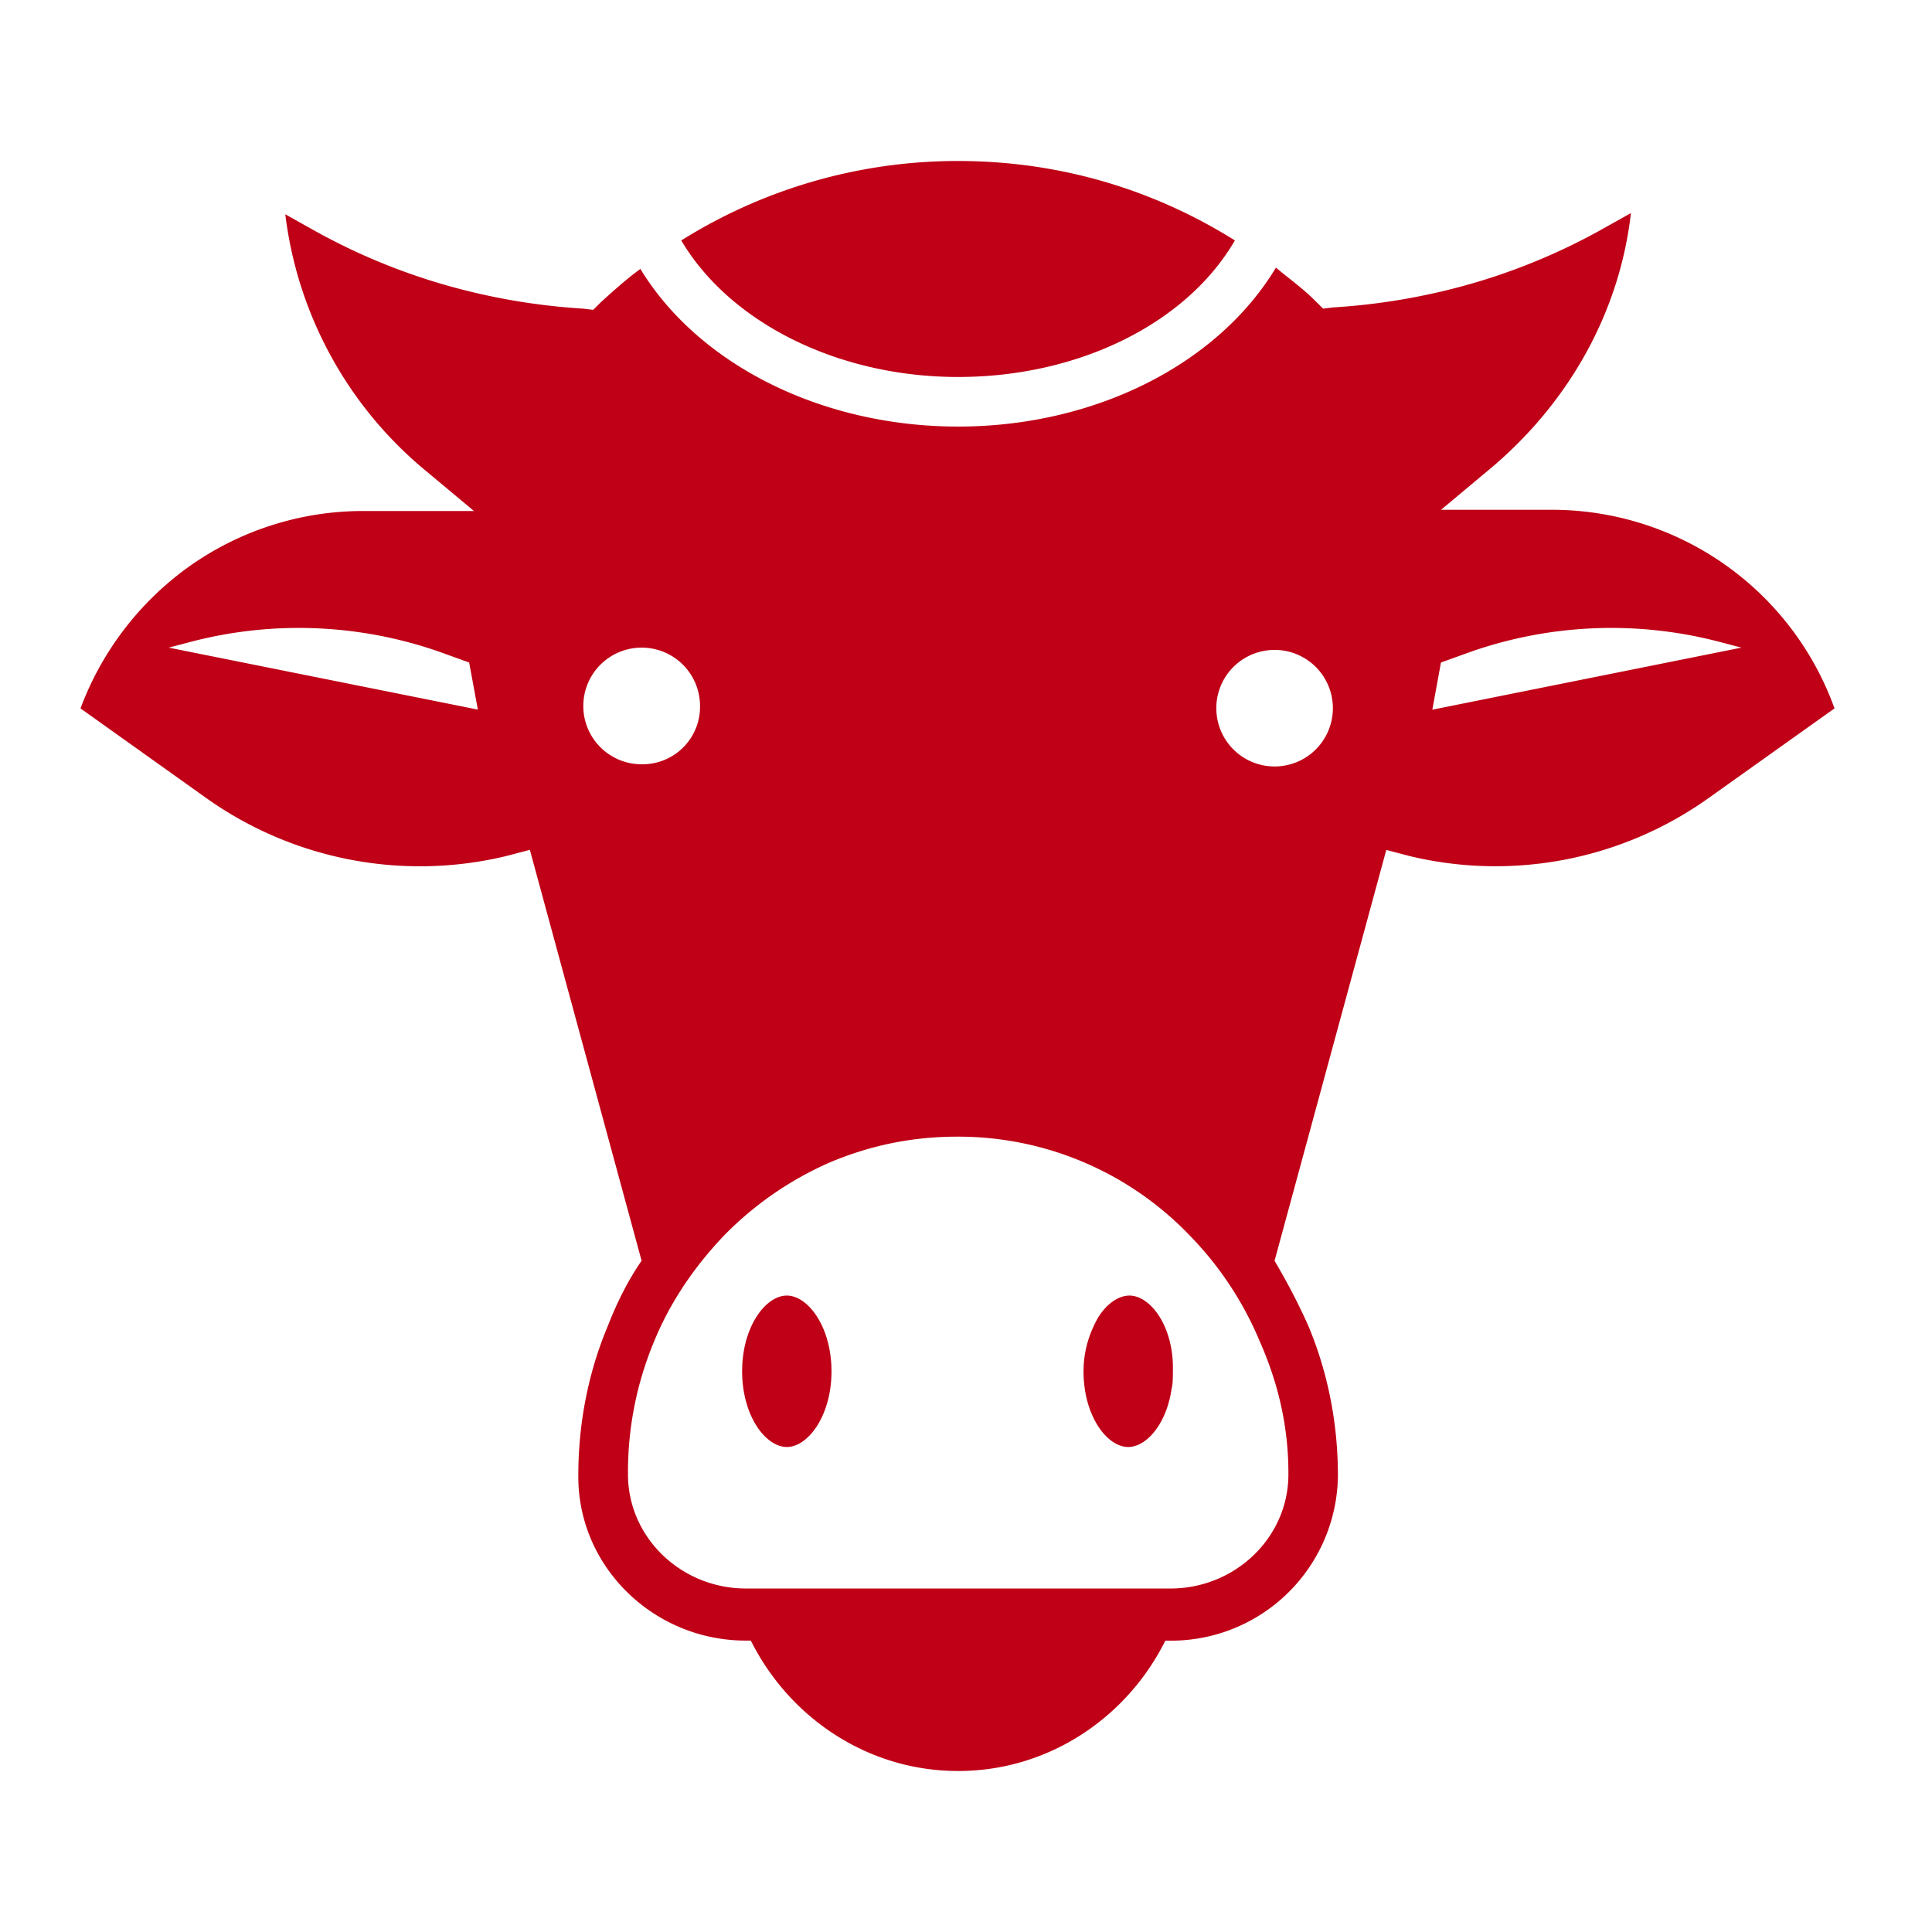 <svg viewBox="0 0 24 24" fill="none" height="24" width="24" xmlns="http://www.w3.org/2000/svg"><path clip-rule="evenodd" d="M15.34 2.987c-.6 1.033-1.942 1.696-3.438 1.696s-2.837-.678-3.439-1.696A6.46 6.46 0 0 1 11.903 2c1.233 0 2.405.34 3.438.987m2.56 3.346h1.404A3.73 3.73 0 0 1 22.789 8.8L21.23 9.91a4.56 4.56 0 0 1-3.716.725l-.293-.077-1.388 5.104c.155.263.293.525.417.802.246.586.37 1.218.37 1.866v.016a2.073 2.073 0 0 1-2.082 2.035h-.062C14 21.337 13.027 22 11.902 22s-2.097-.664-2.575-1.62h-.062c-1.14 0-2.081-.91-2.081-2.035v-.016c0-.648.123-1.28.37-1.866.108-.277.246-.555.416-.802l-1.388-5.104-.293.077a4.58 4.58 0 0 1-3.732-.724L1 8.8a3.8 3.8 0 0 1 1.28-1.712 3.73 3.73 0 0 1 2.22-.74h1.388l-.647-.54a4.9 4.9 0 0 1-1.697-3.146l.386.216a7.7 7.7 0 0 0 1.604.663 8 8 0 0 0 1.711.293l.124.015.092-.092c.17-.154.324-.293.494-.416.724 1.187 2.25 1.958 3.947 1.958 1.696 0 3.223-.771 3.948-1.974l.133.108c.125.098.247.195.36.309l.093.092.123-.015a8 8 0 0 0 1.712-.293 7.7 7.7 0 0 0 1.603-.663l.386-.216c-.139 1.218-.756 2.328-1.712 3.145zM2.389 7.968l-.293.077 3.84.77-.108-.585-.386-.139a5.3 5.3 0 0 0-3.053-.123m4.857.802c0 .4.324.724.725.724a.714.714 0 0 0 .725-.724.724.724 0 1 0-1.45 0m8.759 9.545v-.016c0-.57-.123-1.11-.355-1.634a4.2 4.2 0 0 0-.879-1.326 3.98 3.98 0 0 0-2.883-1.219c-.555 0-1.08.108-1.589.324a4.2 4.2 0 0 0-1.295.894c-.37.386-.678.833-.879 1.327a4.2 4.2 0 0 0-.324 1.634v.016c0 .786.663 1.418 1.465 1.418h5.274c.802 0 1.465-.632 1.465-1.418M15.11 8.77a.724.724 0 1 0 1.447.001.724.724 0 0 0-1.447-.001m2.79-.54-.107.586 3.84-.771-.294-.077a5.3 5.3 0 0 0-3.053.123zm-8.126 7.864c-.262 0-.555.386-.555.94 0 .556.293.941.555.941s.555-.385.555-.94-.293-.941-.555-.941m3.855.293c.108-.185.262-.293.401-.293.262 0 .555.386.54.94 0 .078 0 .155-.016.217-.061.431-.308.724-.54.724-.261 0-.554-.385-.554-.94 0-.262.077-.478.17-.648" fill-rule="evenodd" fill="#BF0016"></path></svg>